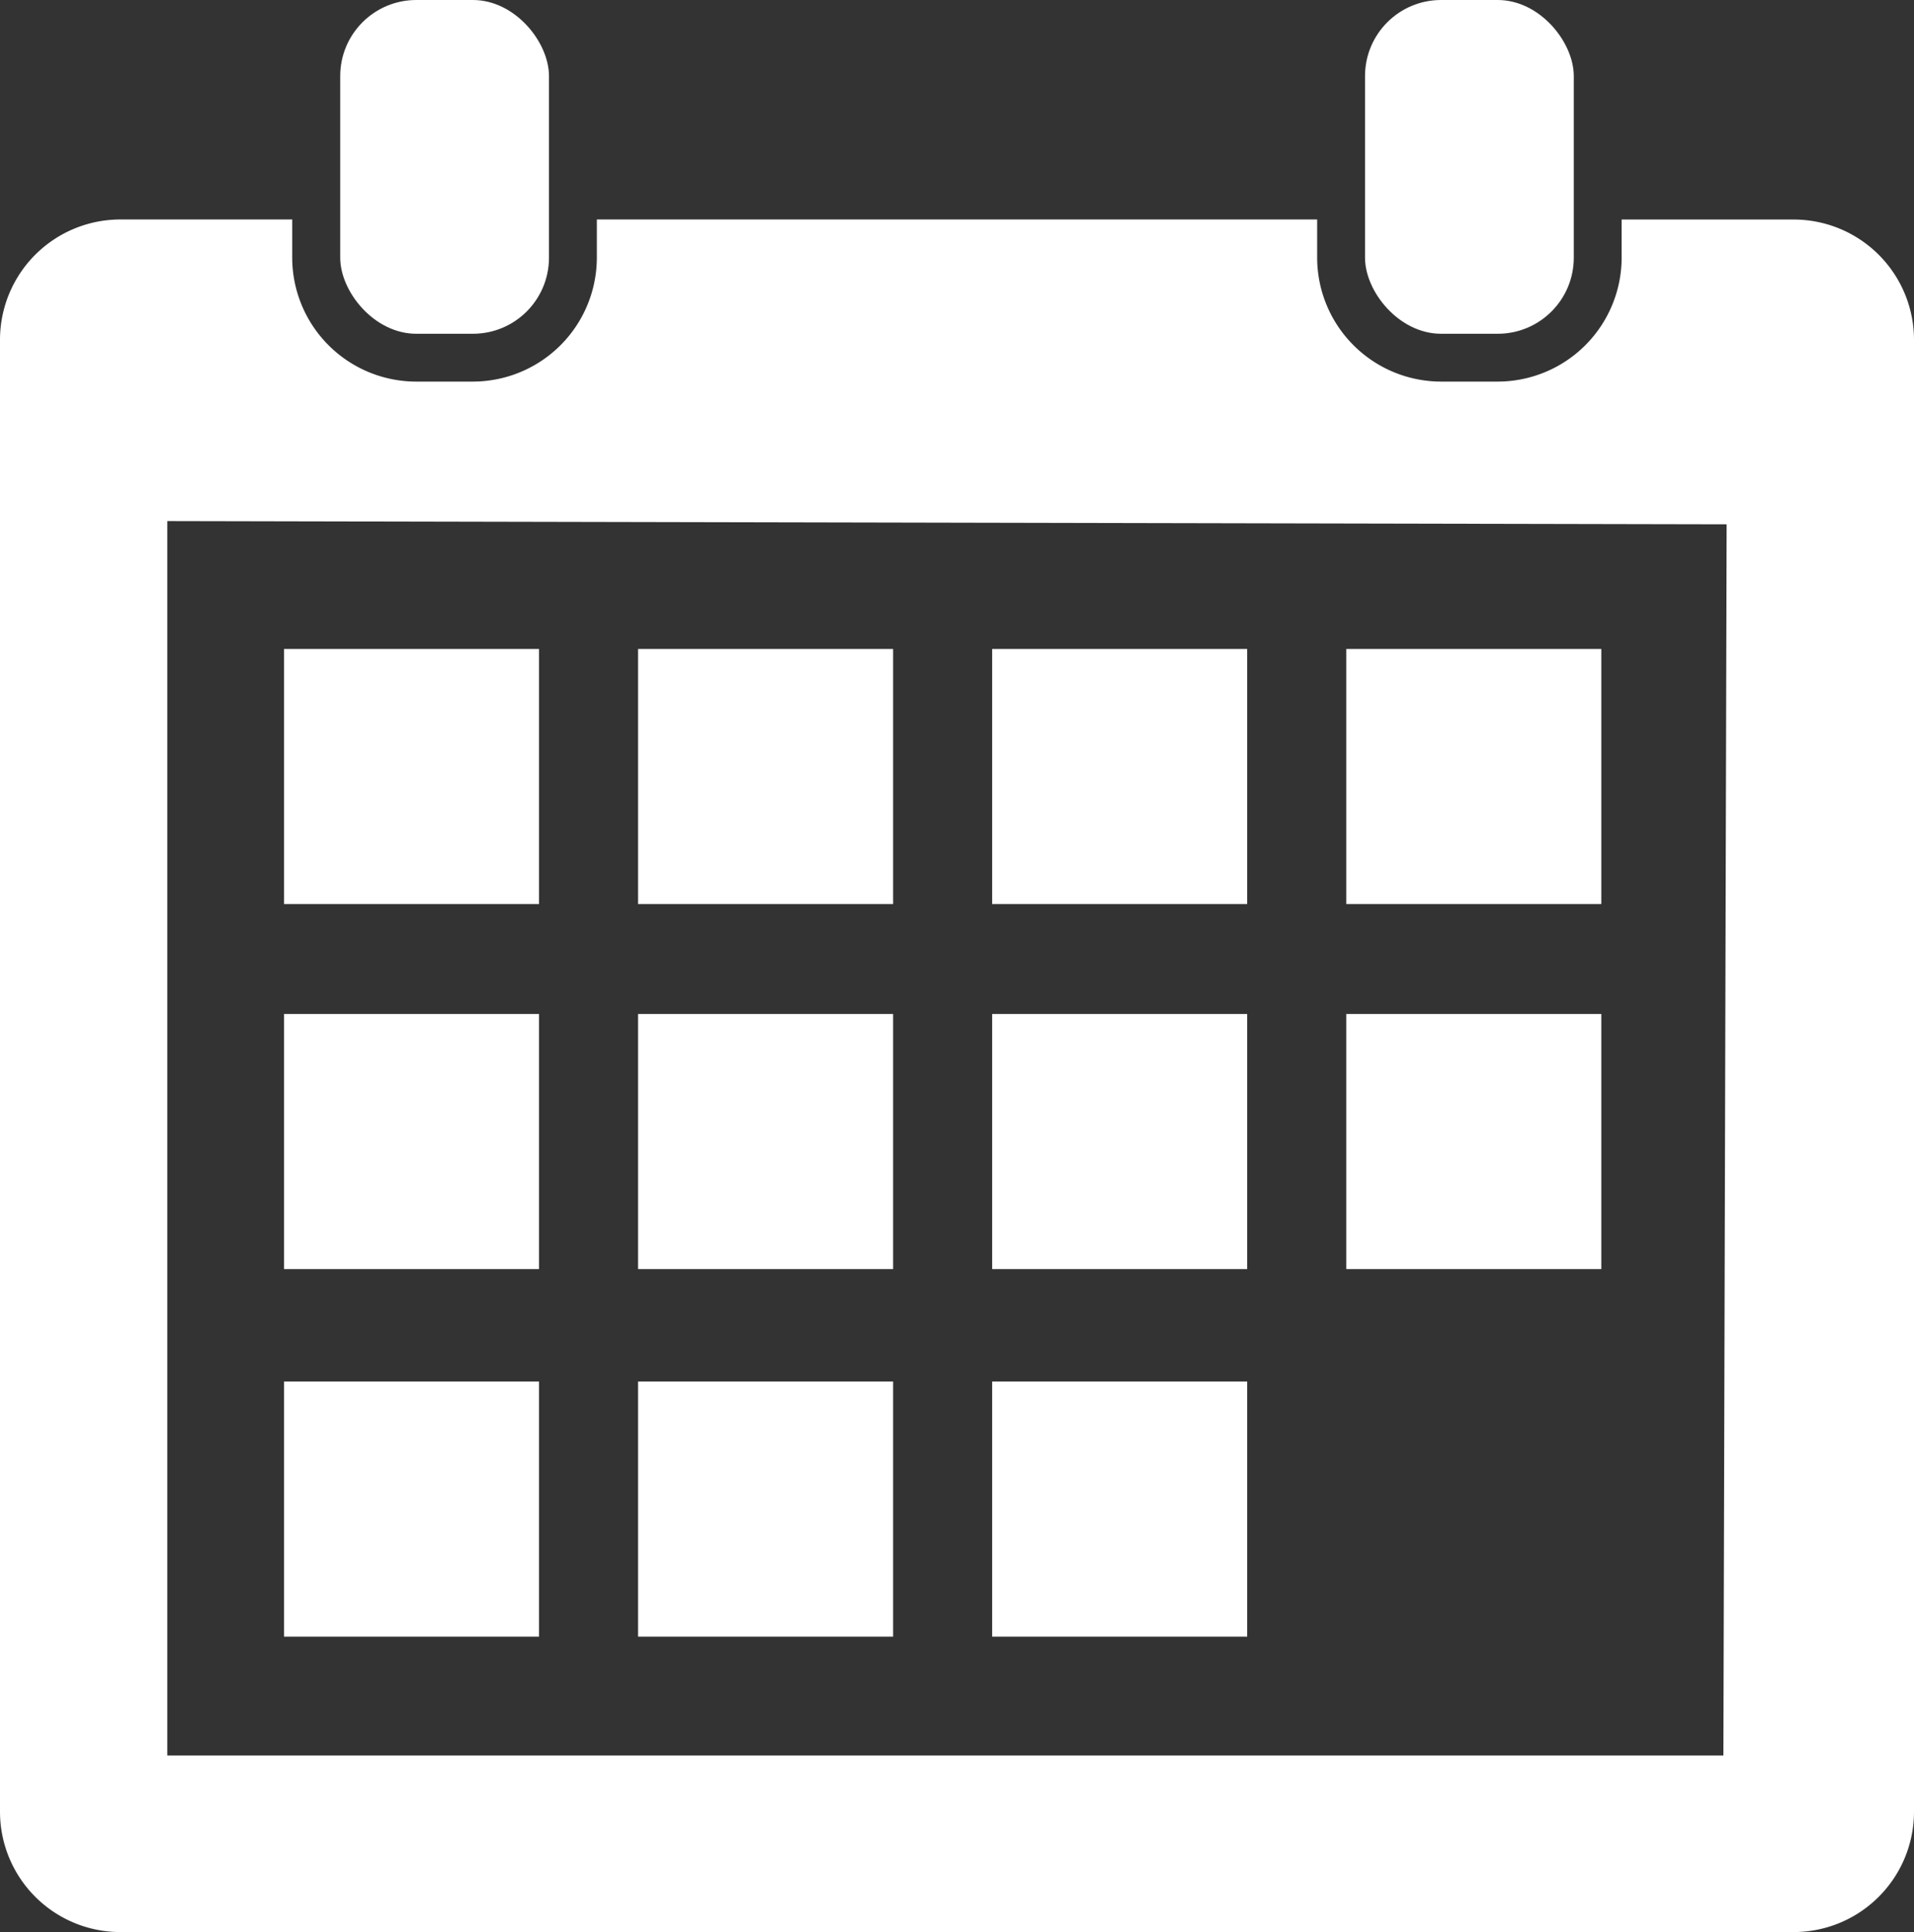 <svg id="_ÎÓÈ_1" data-name="—ÎÓÈ_1" xmlns="http://www.w3.org/2000/svg" viewBox="0 0 396.34 400"><rect x="0" y="0" width="396.34" height="400" fill="#333333" stroke="none"/><defs><style>.cls-1{fill:#fff;}</style></defs><title>calendar</title><rect class="cls-1" x="278.78" y="134.36" width="52.81" height="52.81"/><rect class="cls-1" x="205.45" y="134.36" width="52.81" height="52.81"/><rect class="cls-1" x="132.13" y="134.36" width="52.81" height="52.81"/><rect class="cls-1" x="58.81" y="134.36" width="52.81" height="52.81"/><rect class="cls-1" x="278.78" y="209.93" width="52.81" height="52.81"/><rect class="cls-1" x="205.45" y="209.93" width="52.81" height="52.81"/><rect class="cls-1" x="132.13" y="209.93" width="52.81" height="52.81"/><rect class="cls-1" x="58.81" y="209.93" width="52.81" height="52.81"/><rect class="cls-1" x="205.45" y="286.02" width="52.81" height="52.82"/><rect class="cls-1" x="132.13" y="286.02" width="52.81" height="52.82"/><rect class="cls-1" x="58.81" y="286.02" width="52.81" height="52.82"/><path class="cls-1" d="M573.32,245.45H537.63v7.9A25.69,25.69,0,0,1,512,279H500.24a25.69,25.69,0,0,1-25.66-25.66v-7.9H325.42v7.9A25.69,25.69,0,0,1,299.76,279H288a25.69,25.69,0,0,1-25.66-25.66v-7.9H226.68a24.92,24.92,0,0,0-24.85,24.84V575.15A24.93,24.93,0,0,0,226.68,600H573.32a24.93,24.93,0,0,0,24.85-24.85V270.29A24.92,24.92,0,0,0,573.32,245.45Zm-14.62,318H236.47V307.88l322.9.67Z" transform="translate(-201.83 -200)"/><rect class="cls-1" x="70.45" width="43.23" height="69.1" rx="15.75" ry="15.75"/><rect class="cls-1" x="282.66" width="43.23" height="69.1" rx="15.75" ry="15.75"/></svg>